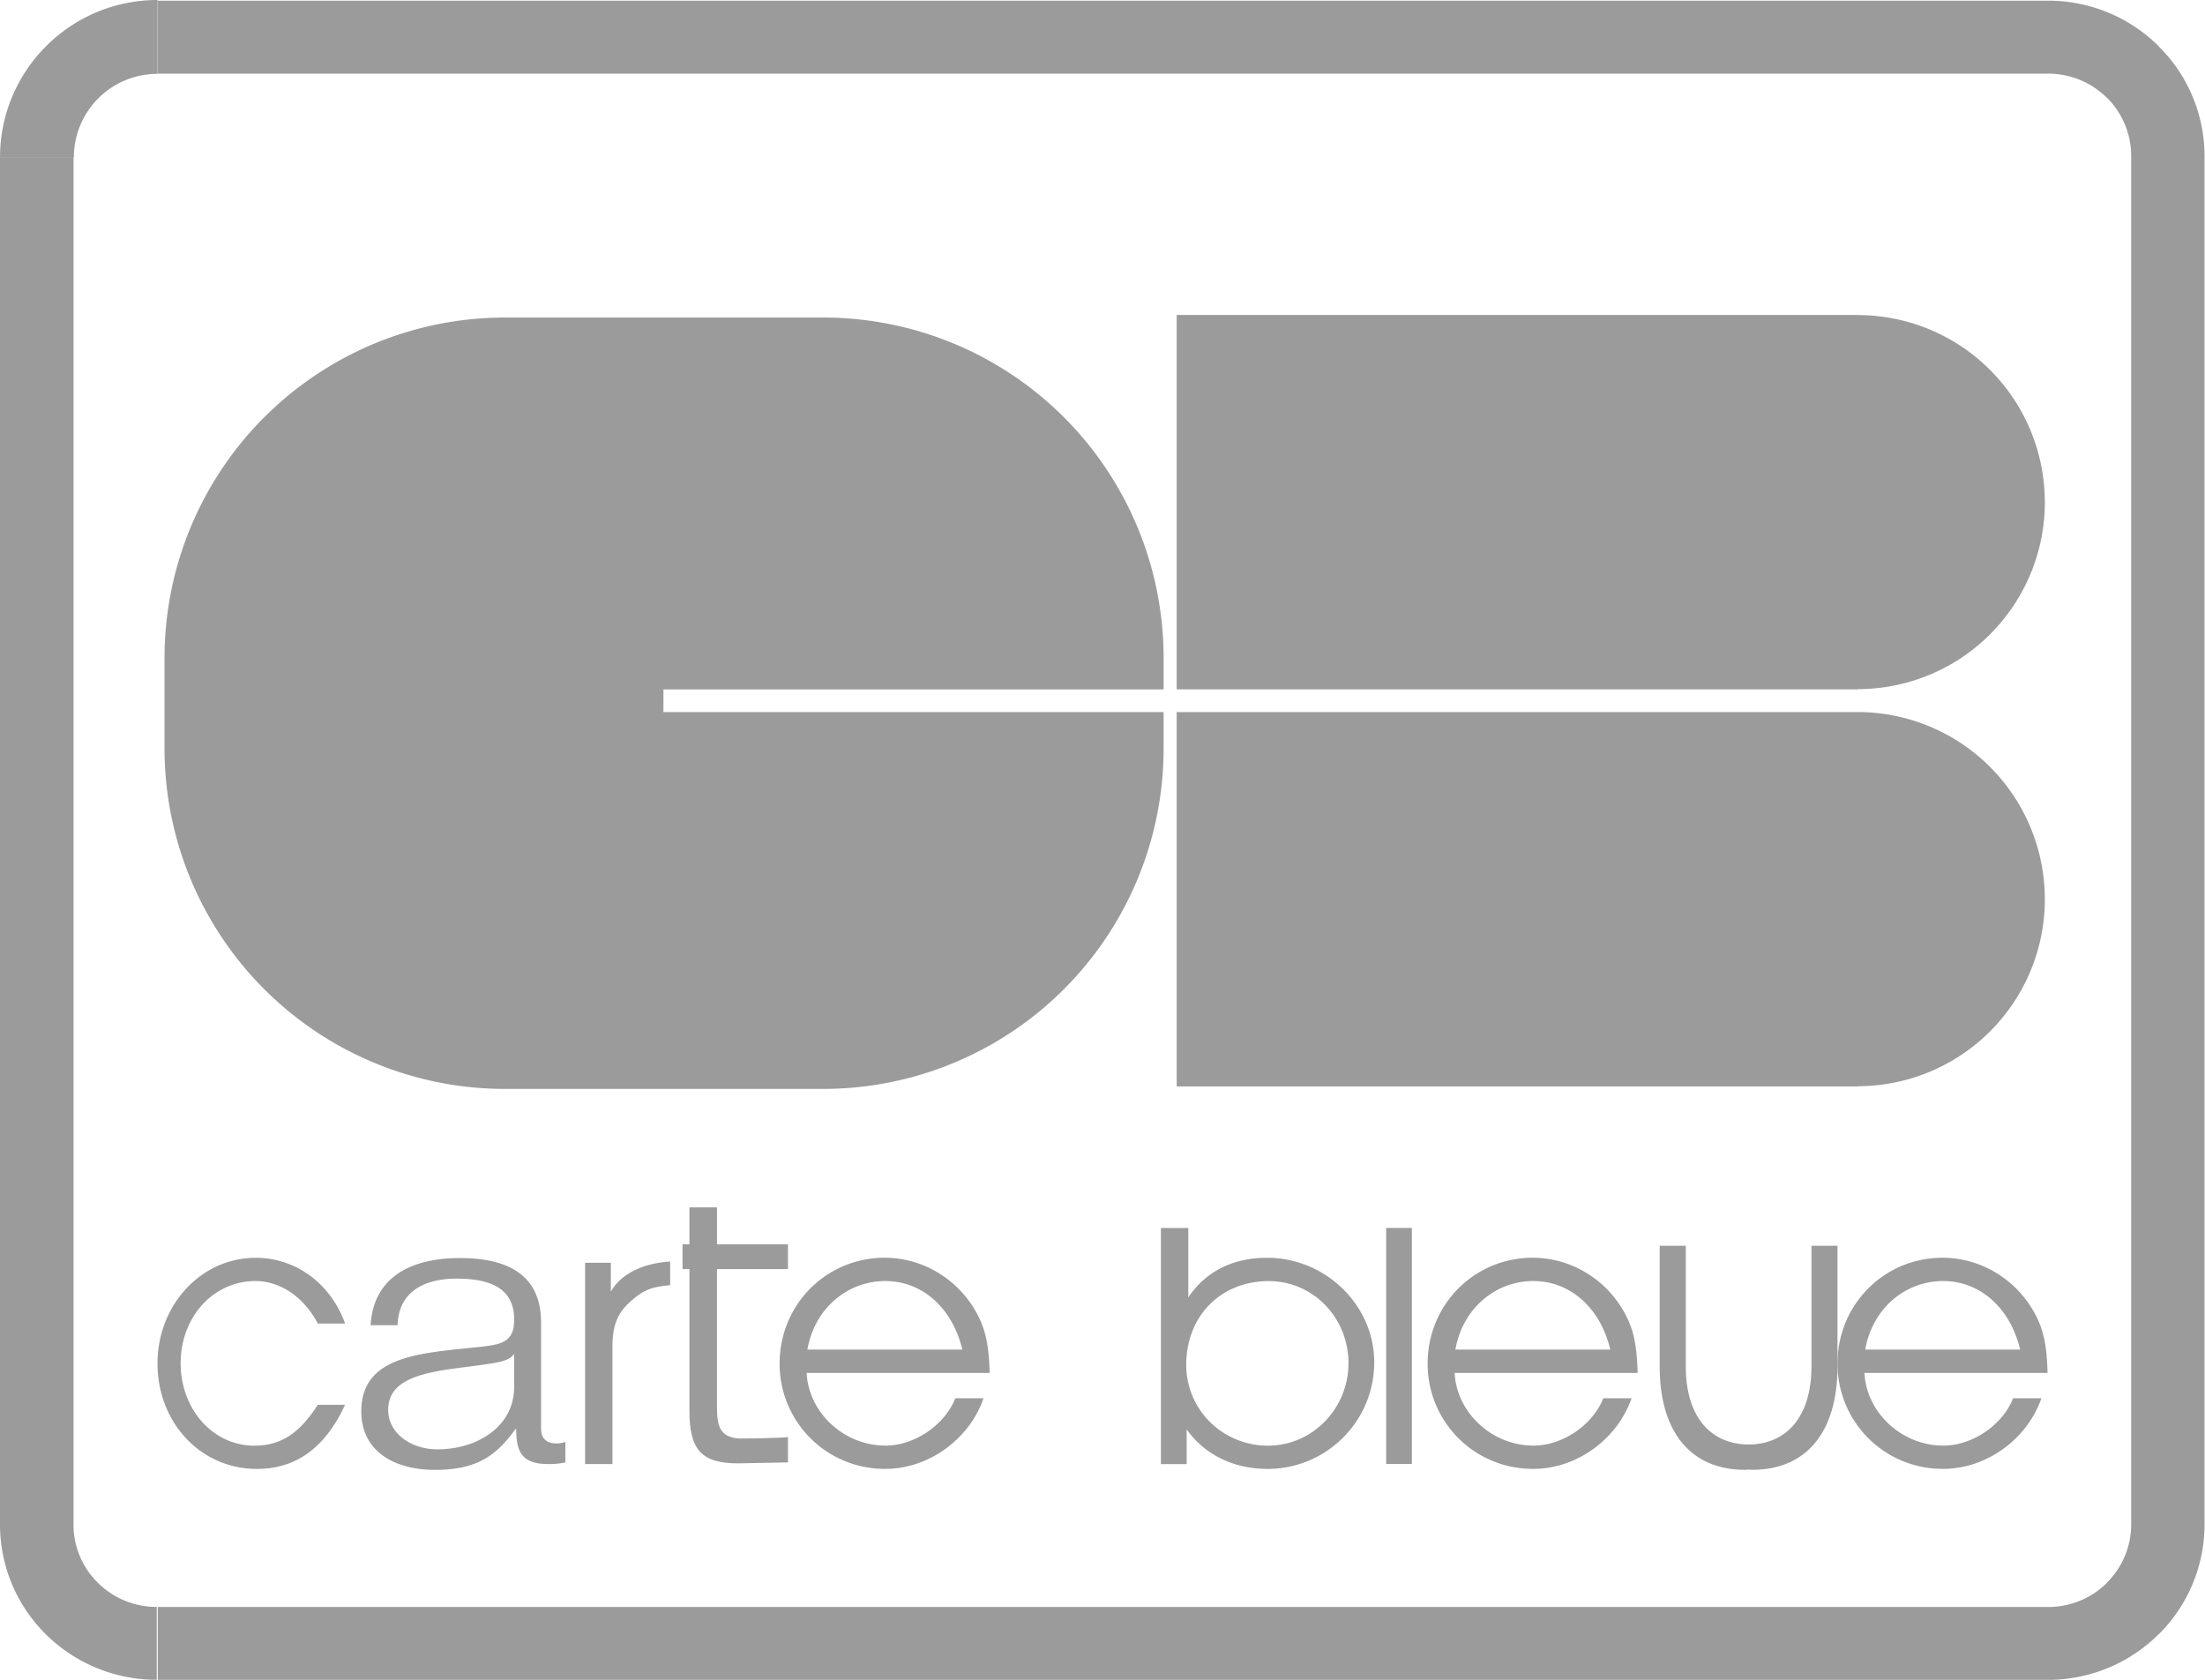 <svg xmlns="http://www.w3.org/2000/svg" width="42" height="32" viewBox="0 0 42 32">
    <g fill="#9B9B9B" fill-rule="evenodd">
        <path d="M41.991 2.975V29.04c0 .786-.313 1.539-.873 2.094v-.003a2.982 2.982 0 0 1-2.106.87H3.005v-1.388h36.007c.42.001.822-.164 1.118-.458v-.003c.298-.295.464-.694.464-1.111V2.975a1.566 1.566 0 0 0-.463-1.115v.003c-.297-.295-.7-.46-1.119-.46H3.005V.013h36.007a2.98 2.98 0 0 1 2.107.868v.003c.559.553.872 1.306.872 2.09zM3 0v1.407A1.59 1.59 0 0 0 1.407 3H0C0 2.172.336 1.422.879.879A2.99 2.99 0 0 1 2.999 0zM1.4 29.042c0 .434.178.827.464 1.11.287.285.684.46 1.122.46V32a2.994 2.994 0 0 1-2.112-.866A2.936 2.936 0 0 1 0 29.042V3.002h1.401v26.04z"/>
        <path d="M18.33 25.71c-.187-.792-.763-1.306-1.464-1.306-.74 0-1.355.537-1.487 1.306h2.95zm-2.966.444c.039.763.716 1.385 1.502 1.385.552 0 1.128-.39 1.33-.902h.538c-.272.785-1.05 1.345-1.868 1.345a1.999 1.999 0 0 1-2.016-2.007c0-1.12.887-2.015 2-2.015.732 0 1.41.413 1.76 1.066.163.304.225.592.241 1.128h-3.487zm23.115-.444c-.187-.792-.763-1.306-1.464-1.306-.74 0-1.354.537-1.487 1.306h2.95zm-2.966.444c.039.763.716 1.385 1.502 1.385.553 0 1.128-.39 1.33-.902h.539c-.273.785-1.052 1.345-1.869 1.345A2 2 0 0 1 35 25.975c0-1.12.888-2.015 2-2.015.732 0 1.41.413 1.76 1.066.164.304.226.592.241 1.128h-3.487zm-4.841-.444c-.186-.792-.762-1.306-1.463-1.306-.74 0-1.354.537-1.487 1.306h2.95zm-2.965.444c.039.763.716 1.385 1.502 1.385.552 0 1.128-.39 1.33-.902h.538c-.272.785-1.05 1.345-1.868 1.345a1.999 1.999 0 0 1-2.016-2.007c0-1.12.888-2.015 2-2.015.732 0 1.41.413 1.76 1.066.163.304.225.592.24 1.128h-3.486zm-1.304 1.735h.49v-4.497h-.49v4.497zM22.595 26c0 .855.693 1.54 1.557 1.54.848 0 1.533-.708 1.533-1.571 0-.872-.677-1.564-1.518-1.564-.918 0-1.572.669-1.572 1.595zm-.483-2.607h.522v1.323c.335-.497.848-.755 1.502-.755 1.114 0 2.04.903 2.04 1.992 0 1.12-.91 2.03-2.032 2.03-.646 0-1.198-.271-1.541-.754v.662h-.49v-4.498zm-10.967.662h.49v.552c.158-.29.537-.537 1.13-.575v.45c-.336.032-.492.086-.701.265-.296.24-.398.483-.398.91v2.233h-.521v-3.835zm-1.352 1.751h-.016c-.066.111-.293.148-.431.17-.87.14-1.952.133-1.952.88 0 .465.455.754.935.754.781 0 1.472-.451 1.464-1.198v-.606zm-2.733-.561c.049-.894.74-1.279 1.7-1.279.74 0 1.546.207 1.546 1.227v2.024c0 .178.097.281.3.281a.538.538 0 0 0 .163-.029v.391a1.54 1.54 0 0 1-.334.03c-.52 0-.602-.266-.602-.665h-.016c-.357.495-.723.776-1.529.776-.772 0-1.406-.347-1.406-1.116 0-1.071 1.146-1.108 2.252-1.226.423-.045.66-.096.66-.518 0-.628-.497-.783-1.1-.783-.633 0-1.105.266-1.121.887H7.06zm-.487 1.516c-.378.818-.932 1.222-1.682 1.222-1.064 0-1.891-.879-1.891-2.007 0-1.12.834-2.015 1.87-2.015.764 0 1.43.49 1.703 1.253h-.519c-.266-.506-.714-.81-1.19-.81-.8 0-1.423.685-1.423 1.565 0 .878.617 1.571 1.401 1.571.505 0 .855-.226 1.212-.779h.519zm6.064-13.196v-.432h9.527v-.601a6.485 6.485 0 0 0-6.487-6.483H9.622a6.486 6.486 0 0 0-6.488 6.483v1.729a6.486 6.486 0 0 0 6.488 6.483h6.055a6.485 6.485 0 0 0 6.487-6.483v-.696h-9.527zm26.312 3.564a3.565 3.565 0 0 0-3.56-3.564H22.413v7.132H35.39v-.005a3.565 3.565 0 0 0 3.56-3.563zm0-7.564a3.565 3.565 0 0 0-3.56-3.563V6H22.413v7.132H35.39v-.004a3.565 3.565 0 0 0 3.56-3.564z"/>
        <path d="M34.504 23.732v2.299c0 .925-.447 1.482-1.197 1.487-.751-.005-1.197-.562-1.197-1.487v-2.299h-.497v2.299c0 1.25.592 1.969 1.624 1.969.024 0 .046-.003.07-.004.023 0 .045.004.069.004C34.409 28 35 27.281 35 26.03v-2.298h-.496zm-20.847-.028h1.352v.472h-1.352v2.622c0 .366.05.58.424.606.15 0 .779-.008.928-.027v.482c-.158 0-.786.018-.945.018-.699 0-.94-.25-.932-1.034v-2.667H13v-.472h.132V23h.525v.704z"/>
    </g>
</svg>
